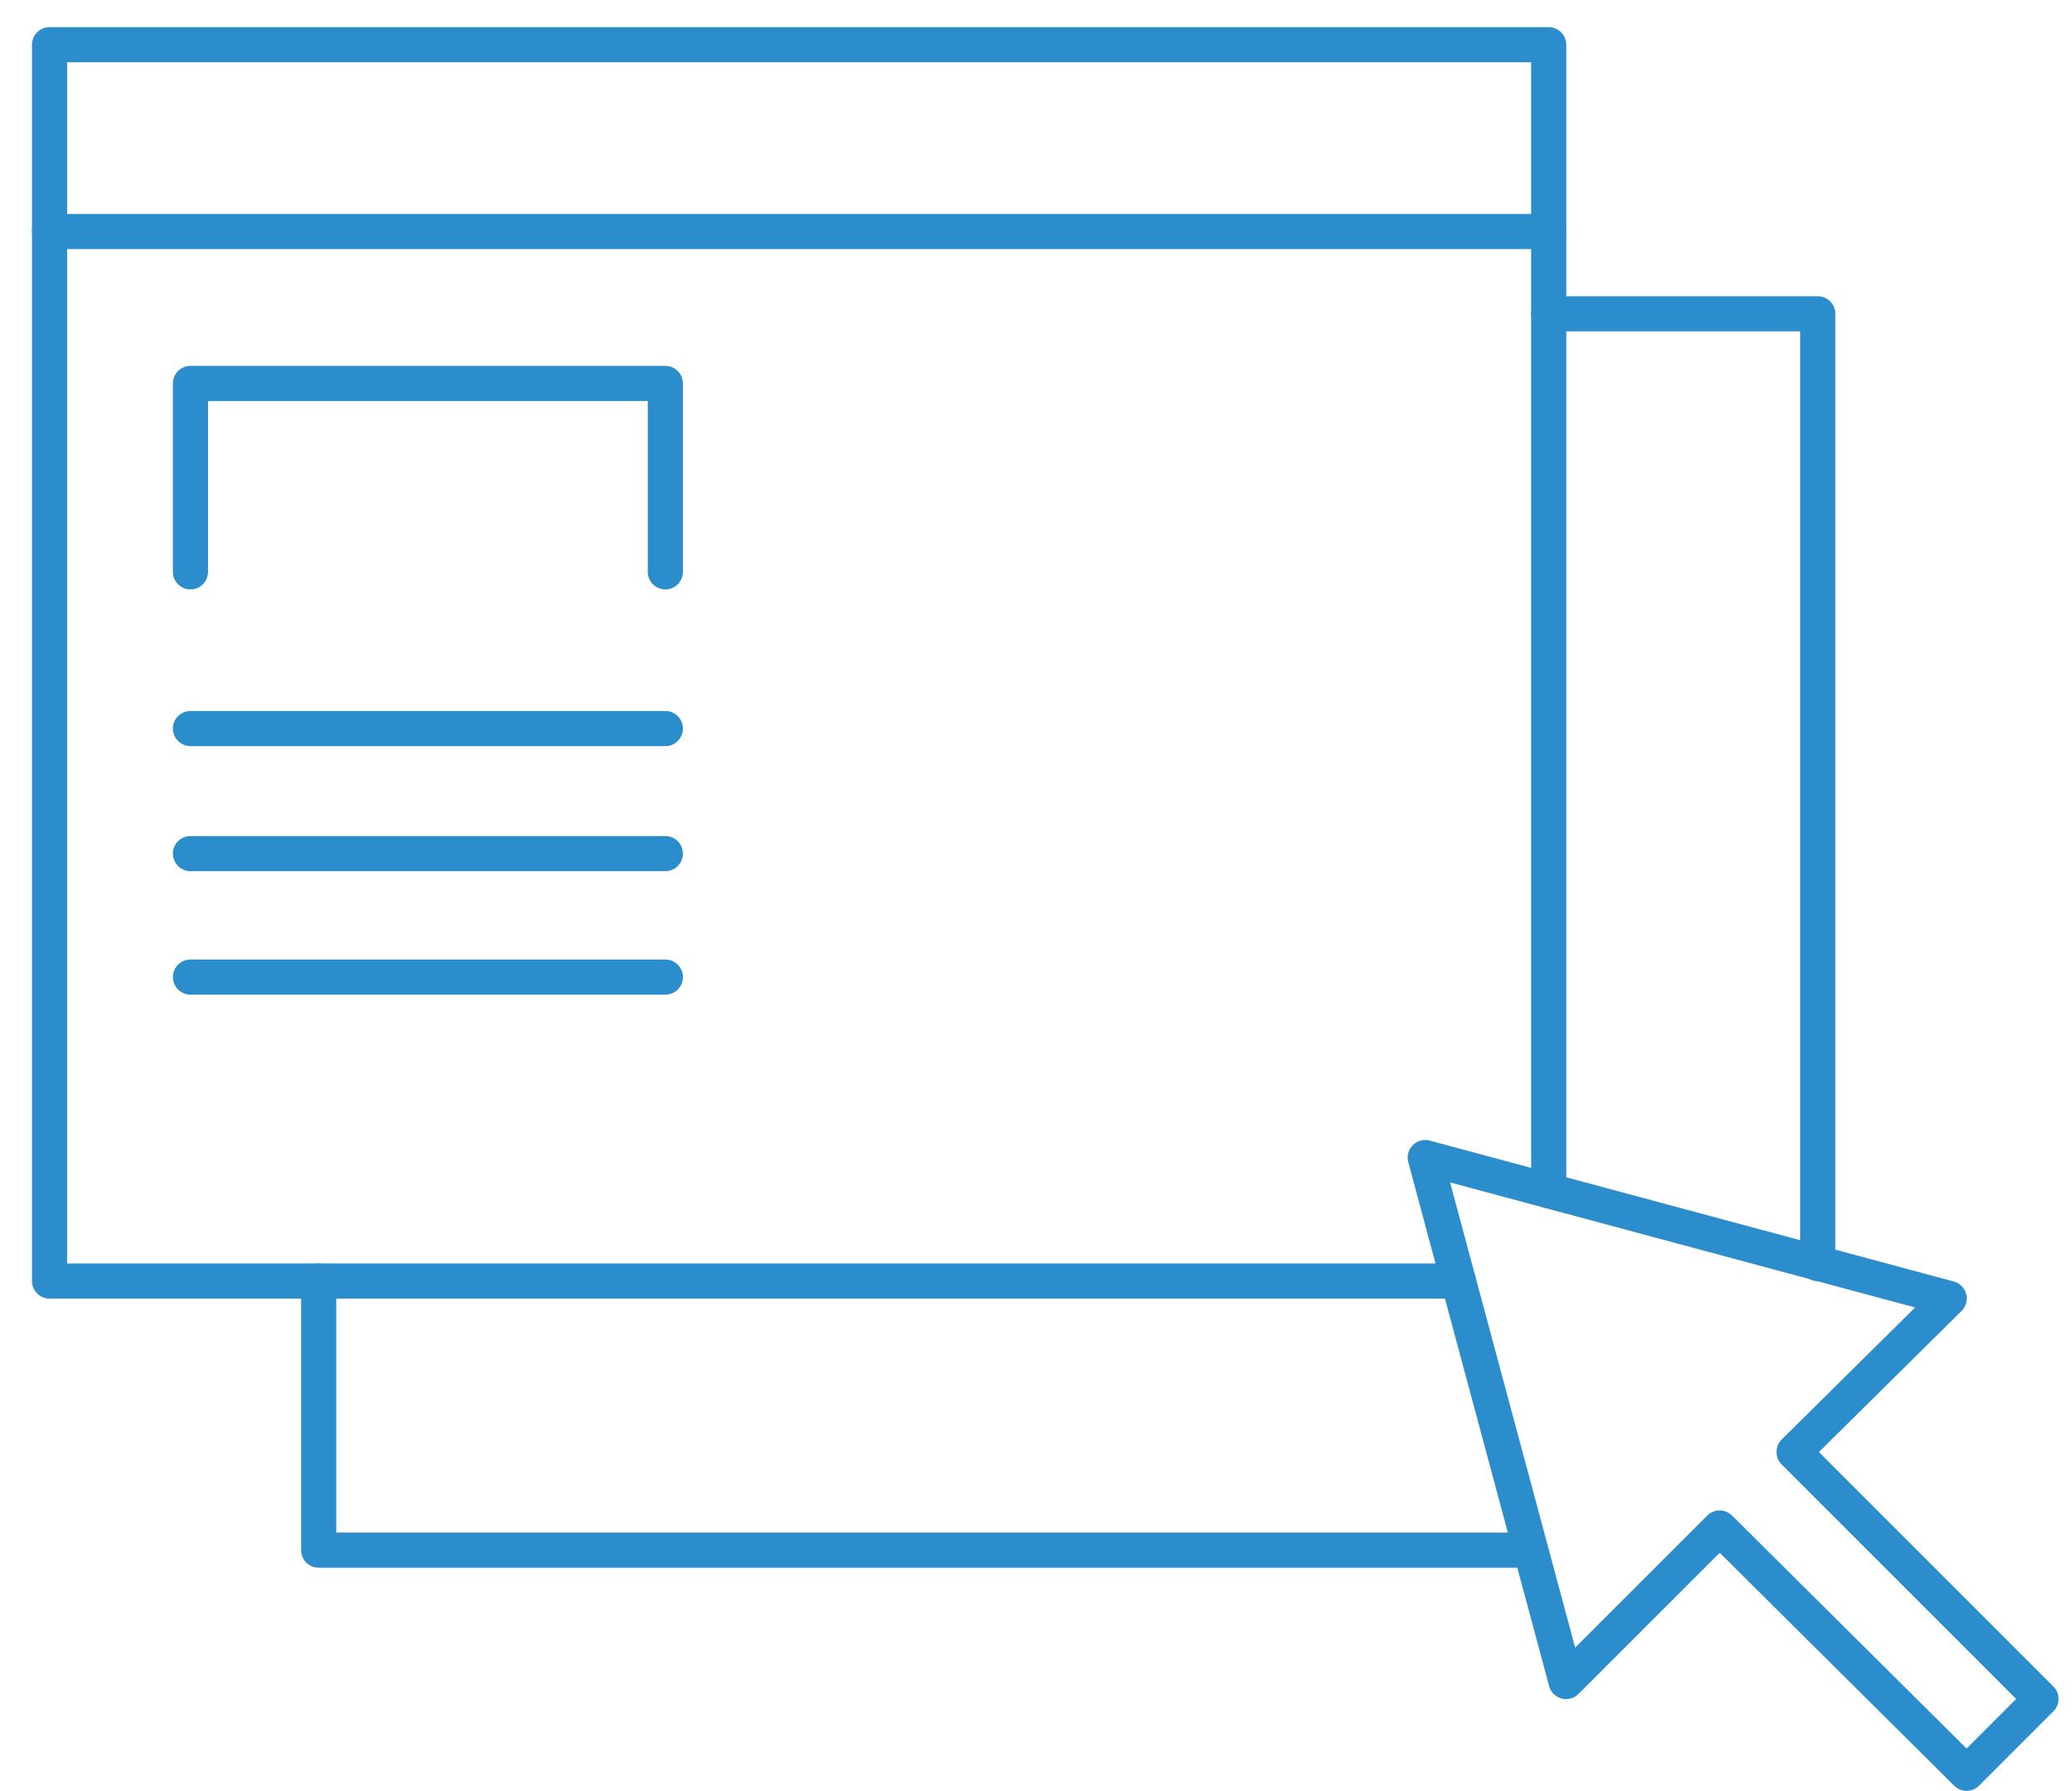 <svg width="59" height="51" viewBox="0 0 59 51" fill="none" xmlns="http://www.w3.org/2000/svg">
<path d="M41.529 36.478H1.411V1.273H44.099V33.908" stroke="#2C8DCC" stroke-miterlimit="10" stroke-linecap="round" stroke-linejoin="round"/>
<path d="M1.411 6.593H44.099" stroke="#2C8DCC" stroke-miterlimit="10" stroke-linecap="round" stroke-linejoin="round"/>
<path d="M5.423 16.284V10.919H18.946V16.284" stroke="#2C8DCC" stroke-miterlimit="10" stroke-linecap="round" stroke-linejoin="round"/>
<path d="M5.423 20.746H18.946" stroke="#2C8DCC" stroke-miterlimit="10" stroke-linecap="round" stroke-linejoin="round"/>
<path d="M5.423 24.307H18.946" stroke="#2C8DCC" stroke-miterlimit="10" stroke-linecap="round" stroke-linejoin="round"/>
<path d="M5.423 27.823H18.946" stroke="#2C8DCC" stroke-miterlimit="10" stroke-linecap="round" stroke-linejoin="round"/>
<path d="M43.558 44.141H9.074V36.478" stroke="#2C8DCC" stroke-miterlimit="10" stroke-linecap="round" stroke-linejoin="round"/>
<path d="M44.099 8.936H51.761V35.982" stroke="#2C8DCC" stroke-miterlimit="10" stroke-linecap="round" stroke-linejoin="round"/>
<path d="M58.117 48.378L51.085 41.346L55.503 36.974L40.583 32.962L44.594 47.882L48.967 43.51L55.999 50.496L58.117 48.378Z" stroke="#2C8DCC" stroke-miterlimit="10" stroke-linecap="round" stroke-linejoin="round"/>
</svg>
